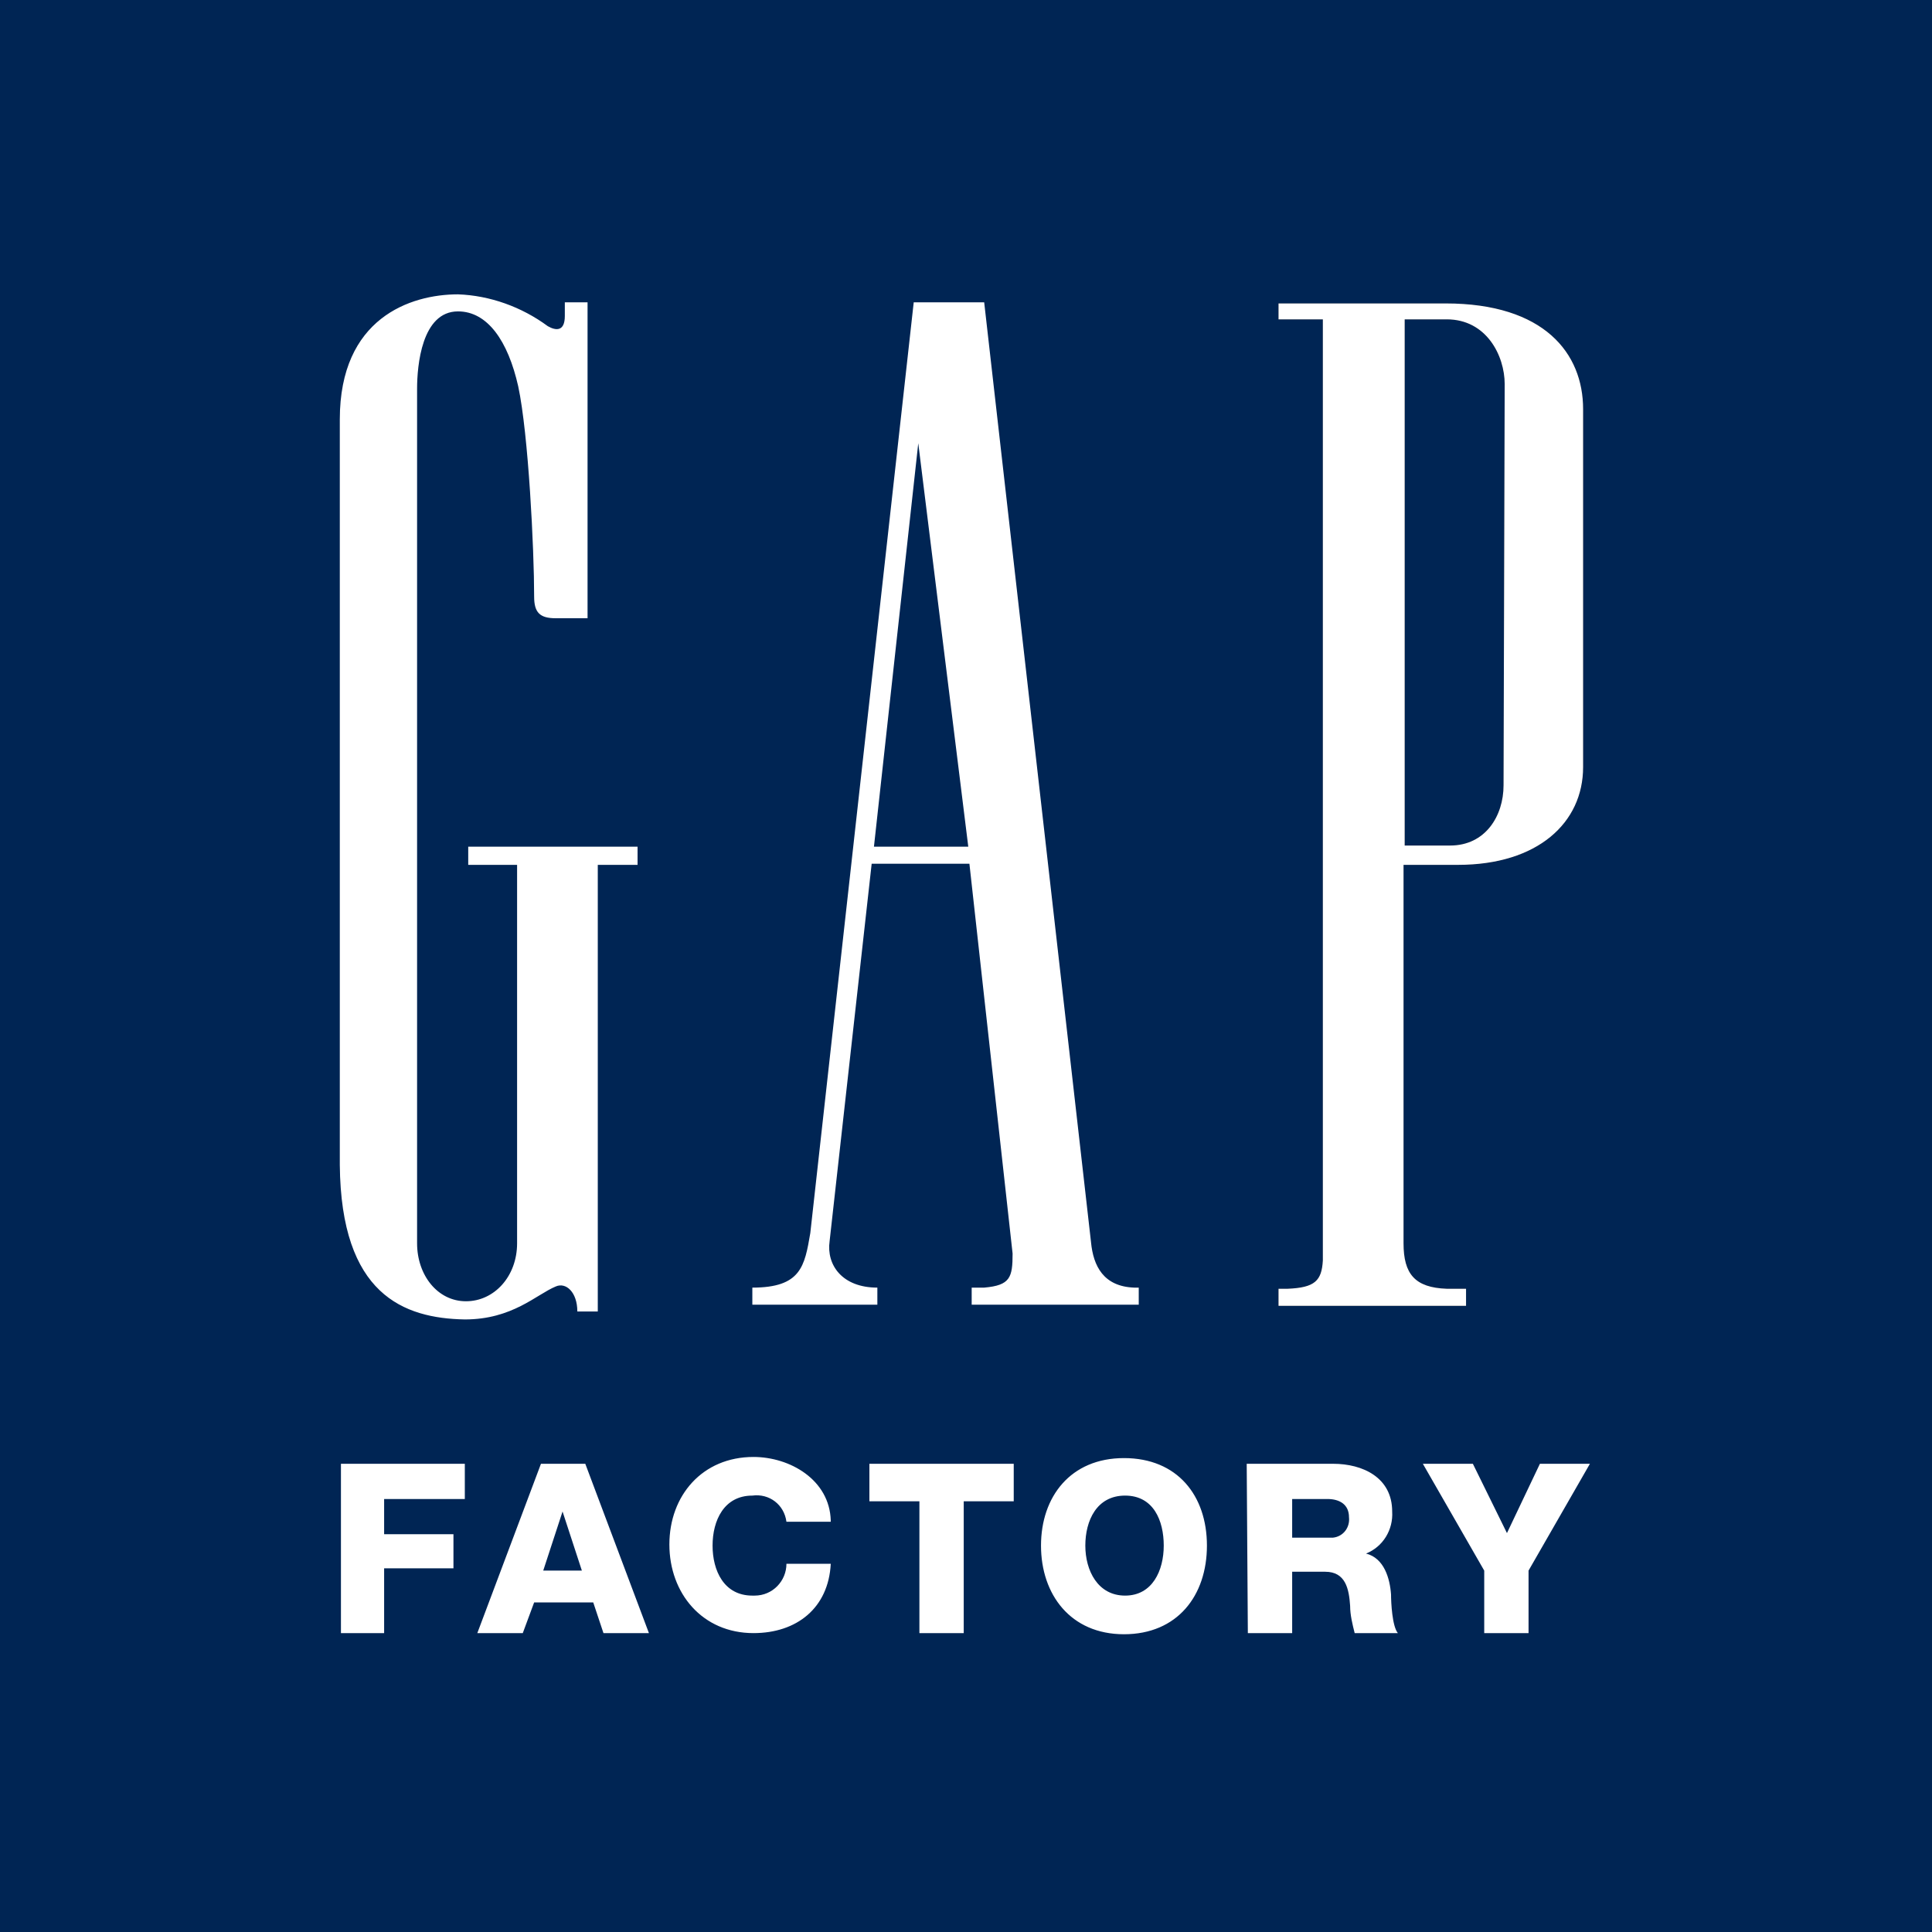 <svg version="1.1" id="Layer_1" xmlns="http://www.w3.org/2000/svg" x="0" y="0" viewBox="0 0 170 170" xml:space="preserve"><style>.st2{fill:#fff}</style><g id="Layer_1-2"><path fill="#002554" d="M0 0h170v170H0z"/><path d="M127.2 26.7h-14.7v1.4h3.9v82.8c-.1 1.8-.7 2.4-3.1 2.5h-.8v1.5H129v-1.5h-1.7c-2.8-.1-3.8-1.3-3.8-4V76.1h4.8c7 0 11-3.7 11-8.6V36c0-4.9-3.4-9.3-12.1-9.3m5.1 42.4c0 2.7-1.6 5.3-4.7 5.3h-4V28.1h3.7c3.5 0 5.1 3.2 5.1 5.7l-.1 35.3z" fill="#231f20"/><path class="st2" d="M127.2 26.7h-14.7v1.4h3.9v82.8c-.1 1.8-.7 2.4-3.1 2.5h-.8v1.5H129v-1.5h-1.7c-2.8-.1-3.8-1.3-3.8-4V76.1h4.8c7 0 11-3.7 11-8.6V36c0-4.9-3.4-9.3-12.1-9.3m5.1 42.4c0 2.7-1.6 5.3-4.7 5.3h-4V28.1h3.7c3.5 0 5.1 3.2 5.1 5.7l-.1 35.3zM96 109.3l-9.4-82.7h-6.2l-9.1 81.9c-.5 2.9-.8 4.8-5.1 4.8v1.5h11v-1.5c-3.1 0-4.5-2-4.2-4.1L76.7 76h8.6l3.8 34.3c0 2.1-.2 2.8-2.5 3h-1.1v1.5h14.7v-1.5h-.4c-2.7-.1-3.6-1.9-3.8-4M76.9 74.5L80.8 39l4.4 35.5h-8.3zM49.7 27.8c0 1.4-.8 1.3-1.5.9-2.3-1.7-5.1-2.7-7.9-2.8-4.2 0-10.4 2.1-10.4 11v65.6c.1 11.4 5.6 13.5 11 13.6 4.2 0 6.3-2.2 8-2.9.9-.4 1.9.5 1.9 2.2h1.8V76.1h3.5v-1.6H41.2v1.6h4.3v33.3c0 2.9-2 5.1-4.5 5.1s-4.3-2.3-4.3-5.1V34.2c0-2 .4-6.8 3.6-6.8 2.6 0 4.4 2.6 5.3 6.6.9 4.2 1.4 14.3 1.4 18.5 0 1.4.5 1.9 1.9 1.9h2.8V26.6h-2v1.2zM113.7 131.9h3.1c1.1 0 1.9.5 1.9 1.6.1.9-.5 1.7-1.4 1.8h-3.6v-3.4zm-3.9 11.8h3.9v-5.4h2.9c1.8 0 2.1 1.5 2.2 3 0 .8.2 1.6.4 2.4h3.8c-.5-.6-.6-2.7-.6-3.4-.1-1.4-.6-3.2-2.2-3.6 1.5-.6 2.4-2.1 2.3-3.7 0-3-2.6-4.2-5.2-4.2h-7.6l.1 14.9zM30 143.7h3.8V138h6.1v-3h-6.1v-3.1h7.1v-3.1H30zM89.2 128.8H76.5v3.3h4.4v11.6h3.9v-11.6h4.4zM42 143.7h4l1-2.7h5.2l.9 2.7h4l-5.6-14.9h-3.9L42 143.7zm7.5-10.7l1.7 5.2h-3.4l1.7-5.2zM73.1 133.8c-.1-3.6-3.6-5.6-6.8-5.6-4.5 0-7.4 3.4-7.4 7.7s2.9 7.8 7.4 7.8c3.8 0 6.6-2.2 6.8-6.1h-3.9c0 1.5-1.2 2.8-2.8 2.8h-.2c-2.5 0-3.5-2.2-3.5-4.4s1-4.4 3.5-4.4c1.5-.2 2.8.8 3 2.3h3.9v-.1zM95.5 136c0-2.2 1-4.4 3.5-4.4s3.4 2.2 3.4 4.4-1 4.4-3.4 4.4-3.5-2.2-3.5-4.4m-3.9 0c0 4.3 2.6 7.8 7.3 7.8s7.3-3.4 7.3-7.8-2.6-7.7-7.3-7.7-7.3 3.4-7.3 7.7M139.9 128.8h-4.4l-2.9 6.1-3-6.1h-4.4l5.4 9.4v5.5h3.9v-5.5z"/></g></svg>
